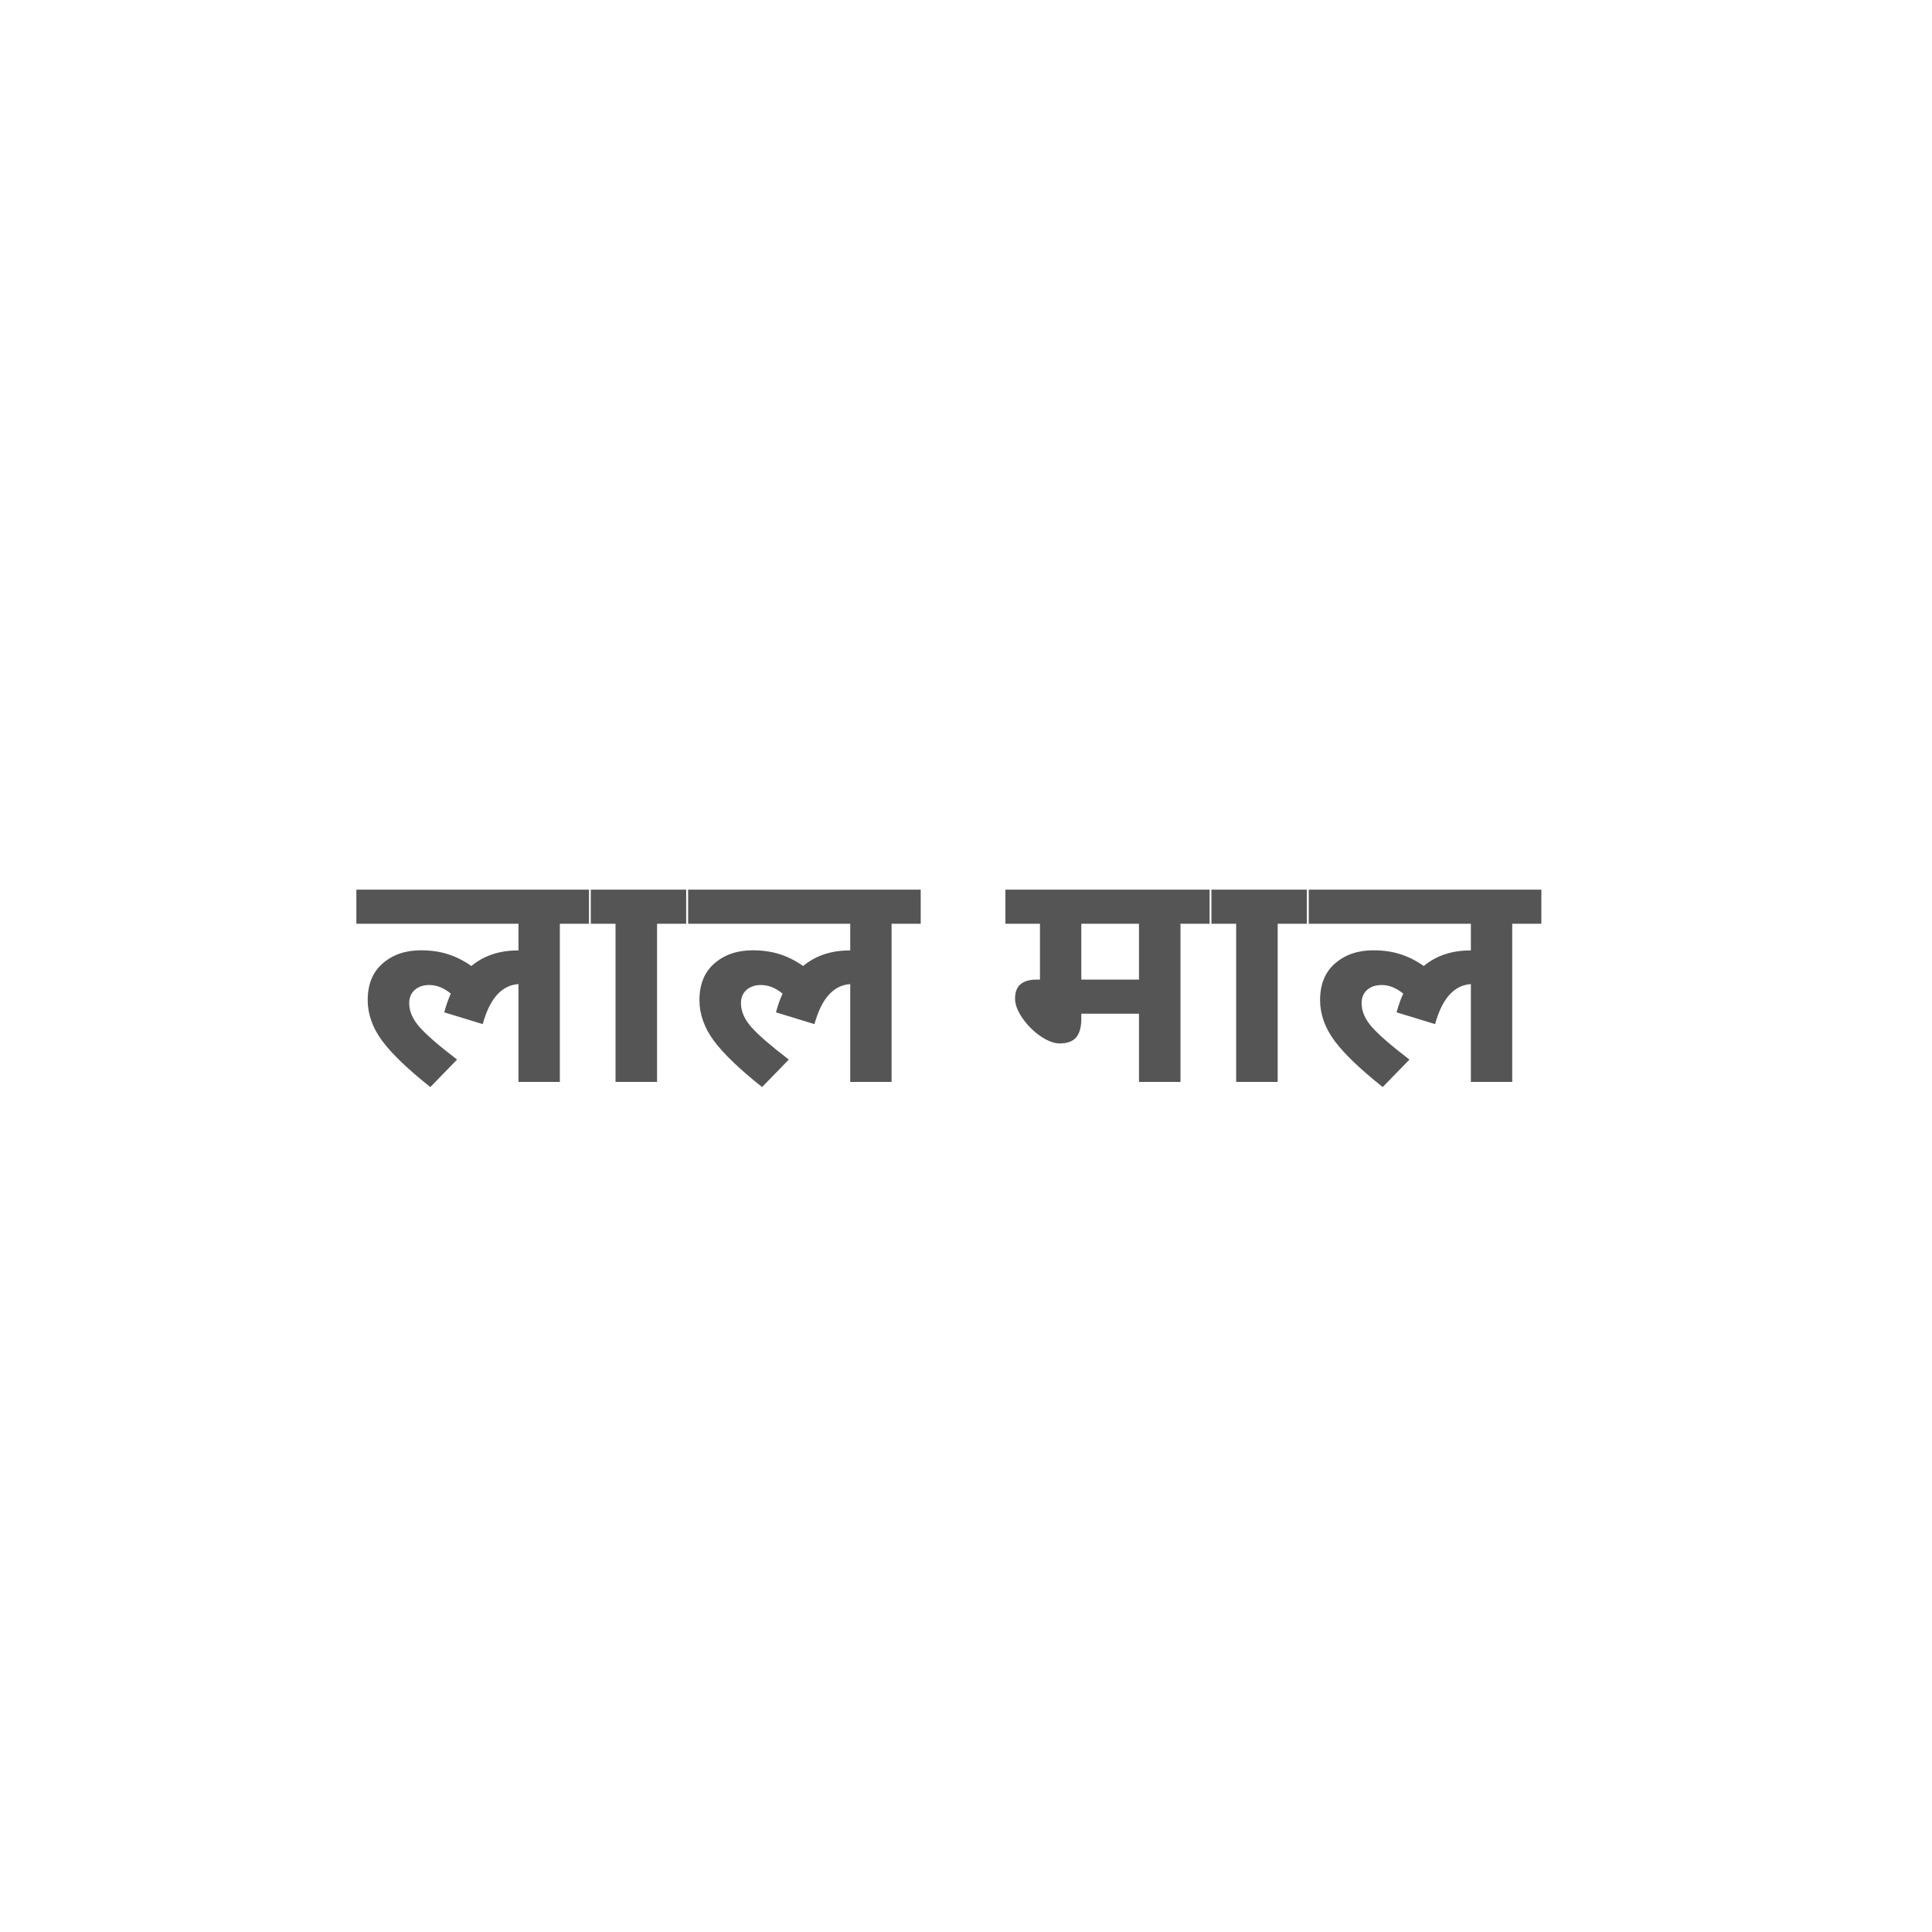 <?xml version="1.0" encoding="UTF-8"?>
<svg xmlns="http://www.w3.org/2000/svg" xmlns:xlink="http://www.w3.org/1999/xlink" width="1000px" height="1000px" viewBox="0 0 1000 1000" version="1.1">
<g id="surface1">
<path style=" stroke:none;fill-rule:nonzero;fill:rgb(33.333%,33.333%,33.333%);fill-opacity:1;" d="M 268.367 509.375 C 264.043 509.641 260.32 511.516 257.195 515 C 254.121 518.438 251.68 523.469 249.852 530.078 L 229.93 523.984 C 230.918 520.281 232.07 517.062 233.367 514.297 C 229.727 511.328 225.996 509.844 222.195 509.844 C 219.07 509.844 216.543 510.703 214.617 512.422 C 212.742 514.141 211.805 516.406 211.805 519.219 C 211.805 523.438 213.602 527.578 217.195 531.641 C 220.789 535.703 227.246 541.297 236.57 548.438 L 222.742 562.656 C 211.133 553.438 202.82 545.469 197.82 538.75 C 192.82 531.984 190.32 524.953 190.32 517.656 C 190.32 509.484 192.898 503.156 198.055 498.672 C 203.262 494.141 209.852 491.875 217.82 491.875 C 222.977 491.875 227.586 492.531 231.648 493.828 C 235.762 495.078 239.883 497.141 243.992 500 C 247.168 497.344 250.762 495.344 254.773 493.984 C 258.789 492.625 263.184 491.953 267.977 491.953 L 268.367 491.953 L 268.367 478.125 L 184.461 478.125 L 184.461 460.469 L 304.852 460.469 L 304.852 478.125 L 289.773 478.125 L 289.773 560 L 268.367 560 Z M 355.164 478.125 L 340.086 478.125 L 340.086 560 L 318.602 560 L 318.602 478.125 L 305.789 478.125 L 305.789 460.469 L 355.164 460.469 Z M 440.078 509.375 C 435.762 509.641 432.031 511.516 428.906 515 C 425.84 518.438 423.391 523.469 421.562 530.078 L 401.641 523.984 C 402.637 520.281 403.781 517.062 405.078 514.297 C 401.438 511.328 397.715 509.844 393.906 509.844 C 390.781 509.844 388.262 510.703 386.328 512.422 C 384.453 514.141 383.516 516.406 383.516 519.219 C 383.516 523.438 385.312 527.578 388.906 531.641 C 392.5 535.703 398.965 541.297 408.281 548.438 L 394.453 562.656 C 382.844 553.438 374.531 545.469 369.531 538.75 C 364.531 531.984 362.031 524.953 362.031 517.656 C 362.031 509.484 364.609 503.156 369.766 498.672 C 374.98 494.141 381.562 491.875 389.531 491.875 C 394.688 491.875 399.297 492.531 403.359 493.828 C 407.48 495.078 411.594 497.141 415.703 500 C 418.887 497.344 422.48 495.344 426.484 493.984 C 430.5 492.625 434.902 491.953 439.688 491.953 L 440.078 491.953 L 440.078 478.125 L 356.172 478.125 L 356.172 460.469 L 476.562 460.469 L 476.562 478.125 L 461.484 478.125 L 461.484 560 L 440.078 560 Z M 589.531 524.688 L 559.688 524.688 L 559.688 527.344 C 559.688 531.609 558.797 534.812 557.031 536.953 C 555.254 539.031 552.422 540.078 548.516 540.078 C 545.547 540.078 542.188 538.797 538.438 536.25 C 534.734 533.641 531.641 530.516 529.141 526.875 C 526.641 523.234 525.391 519.891 525.391 516.875 C 525.391 513.484 526.328 511.016 528.203 509.453 C 530.078 507.844 532.91 507.031 536.719 507.031 L 538.281 507.031 L 538.281 478.125 L 520.391 478.125 L 520.391 460.469 L 626.094 460.469 L 626.094 478.125 L 611.016 478.125 L 611.016 560 L 589.531 560 Z M 589.531 507.031 L 589.531 478.125 L 559.688 478.125 L 559.688 507.031 Z M 676.398 478.125 L 661.32 478.125 L 661.32 560 L 639.836 560 L 639.836 478.125 L 627.023 478.125 L 627.023 460.469 L 676.398 460.469 Z M 761.32 509.375 C 756.992 509.641 753.273 511.516 750.148 515 C 747.07 518.438 744.629 523.469 742.805 530.078 L 722.883 523.984 C 723.867 520.281 725.02 517.062 726.32 514.297 C 722.676 511.328 718.945 509.844 715.148 509.844 C 712.023 509.844 709.492 510.703 707.57 512.422 C 705.695 514.141 704.758 516.406 704.758 519.219 C 704.758 523.438 706.555 527.578 710.148 531.641 C 713.742 535.703 720.195 541.297 729.523 548.438 L 715.695 562.656 C 704.082 553.438 695.773 545.469 690.773 538.75 C 685.773 531.984 683.273 524.953 683.273 517.656 C 683.273 509.484 685.852 503.156 691.008 498.672 C 696.211 494.141 702.805 491.875 710.773 491.875 C 715.93 491.875 720.539 492.531 724.602 493.828 C 728.711 495.078 732.832 497.141 736.945 500 C 740.117 497.344 743.711 495.344 747.727 493.984 C 751.738 492.625 756.133 491.953 760.93 491.953 L 761.32 491.953 L 761.32 478.125 L 677.414 478.125 L 677.414 460.469 L 797.805 460.469 L 797.805 478.125 L 782.727 478.125 L 782.727 560 L 761.32 560 Z M 761.32 509.375 "/>
</g>
</svg>
